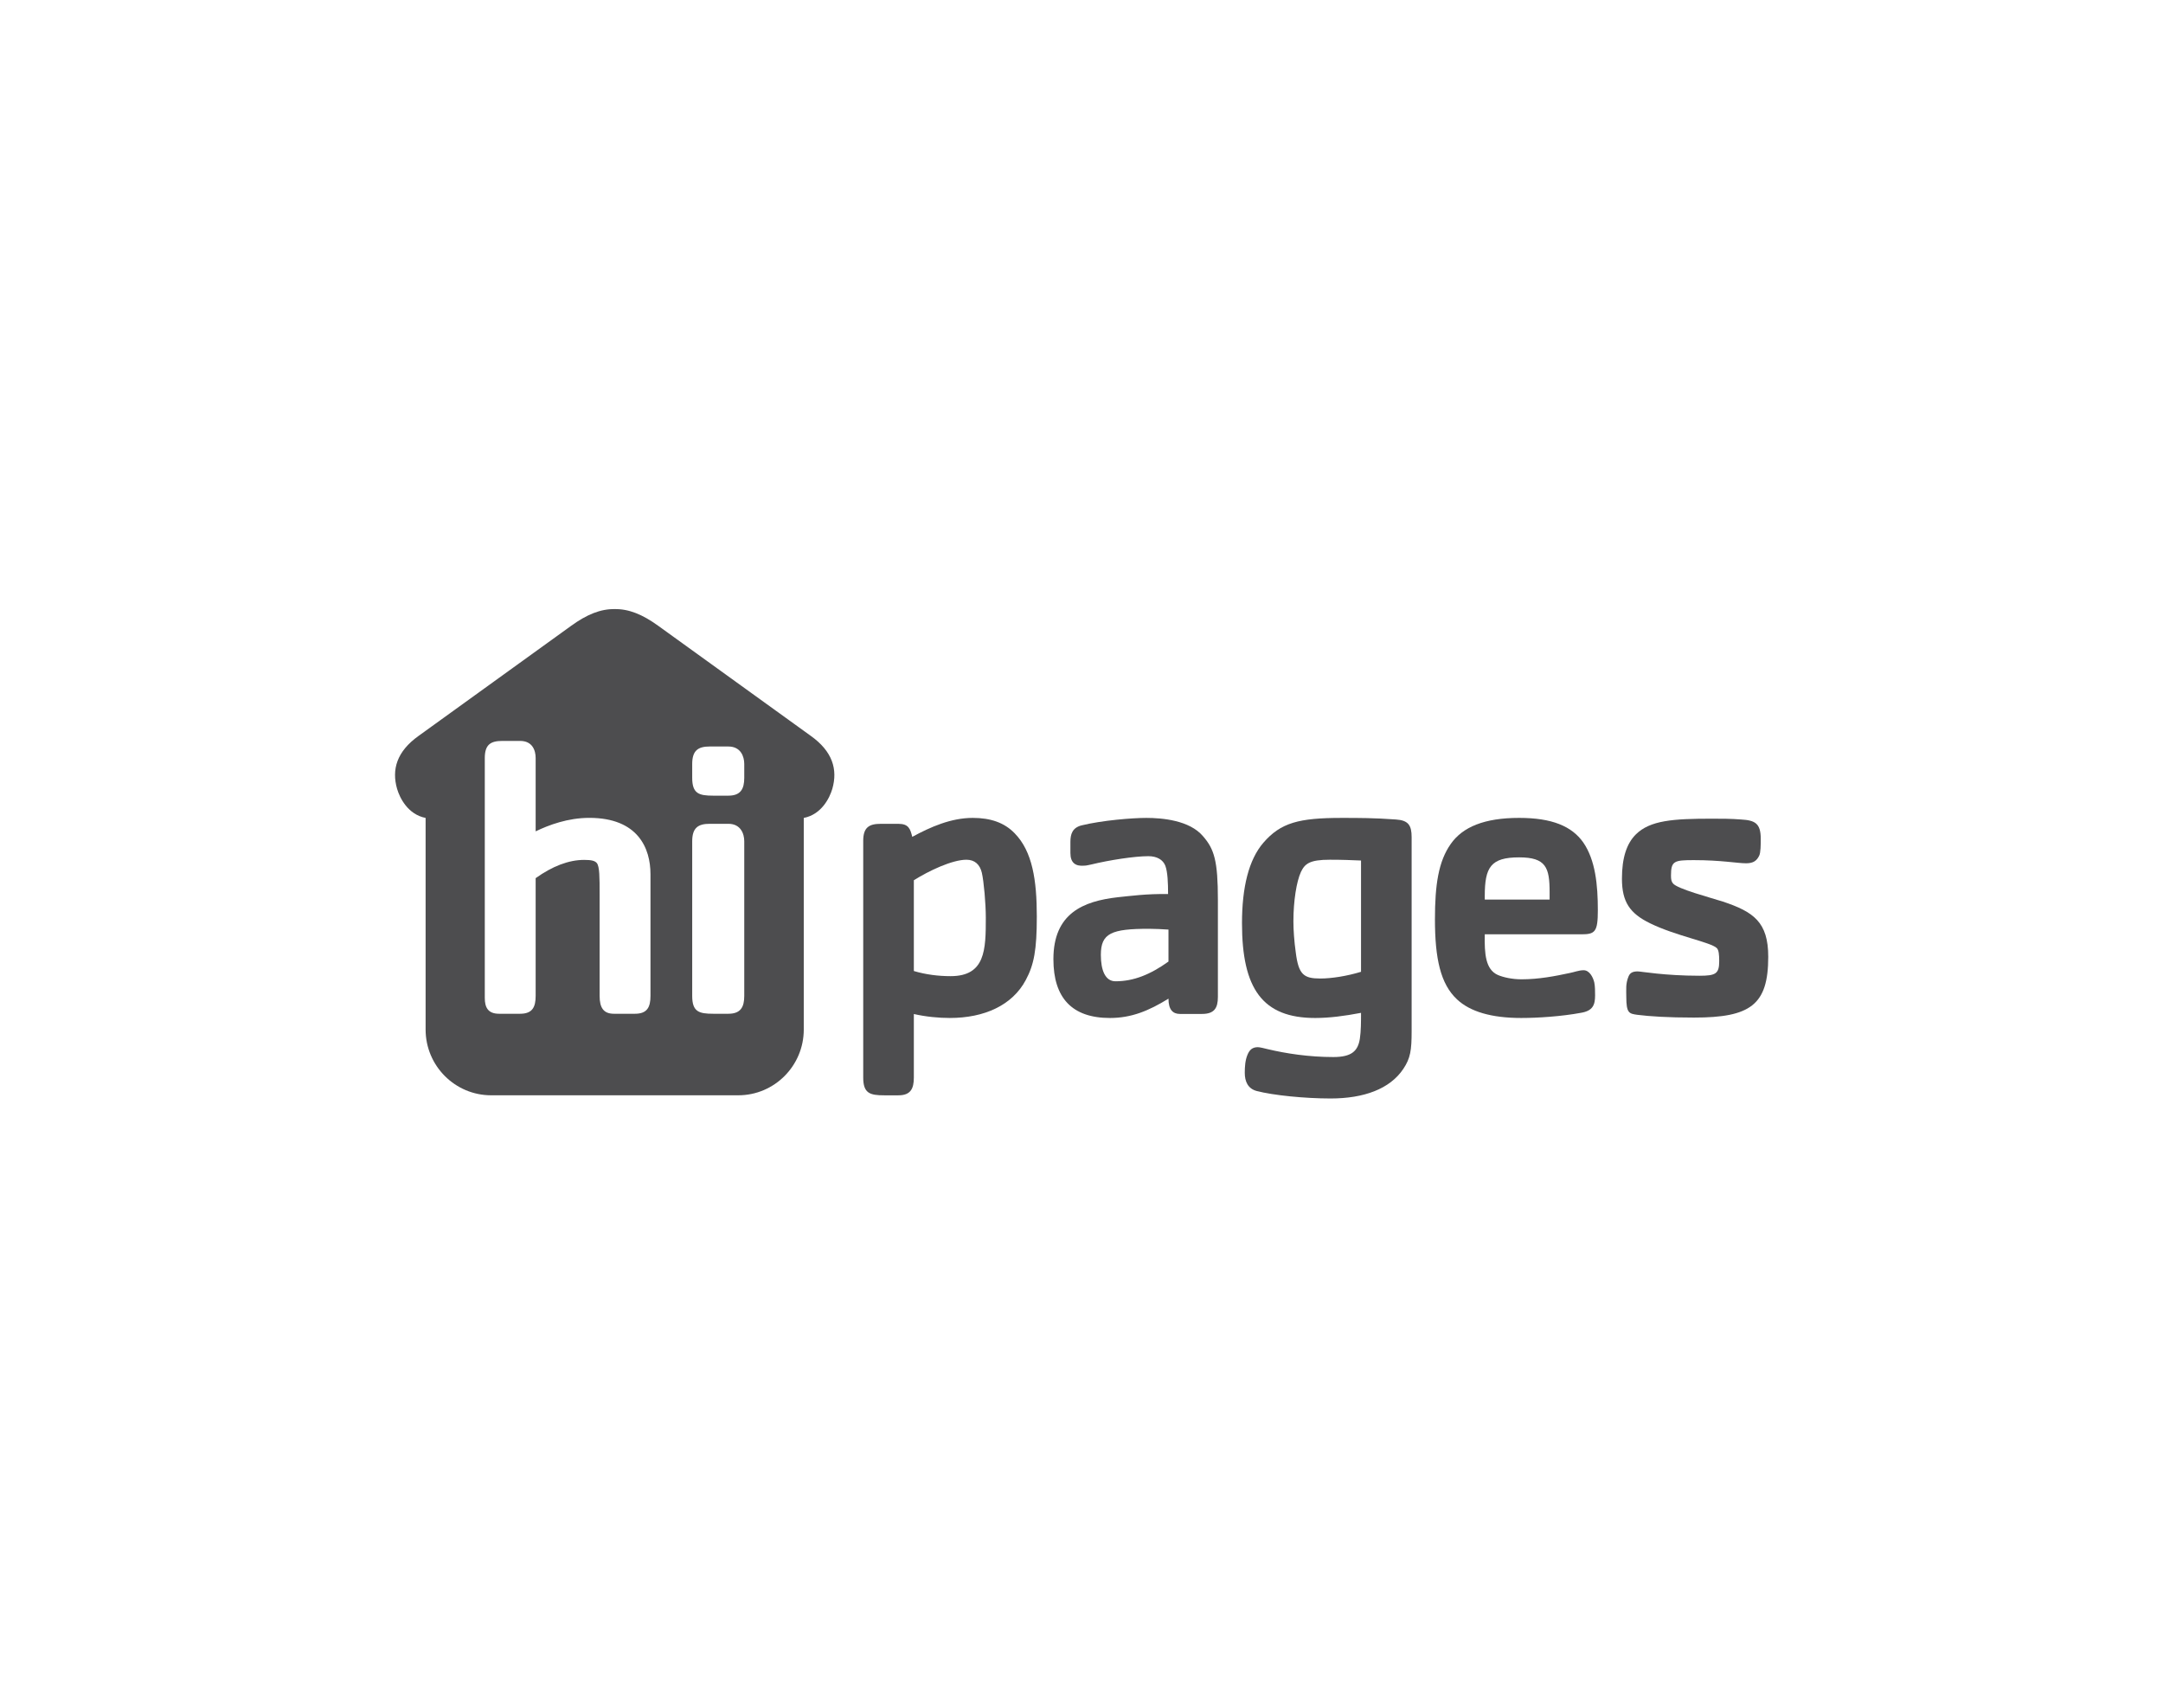<svg width="1900" height="1500" viewBox="0 0 1900 1500" fill="none" xmlns="http://www.w3.org/2000/svg">
<path fill-rule="evenodd" clip-rule="evenodd" d="M1487.95 893.803C1465.37 893.803 1449.05 892.76 1438.28 891.372C1430.99 890.345 1428.55 889.995 1428.55 875.436C1428.55 868.842 1427.86 863.996 1430.63 857.403C1432.04 854.289 1434.46 853.245 1438.63 853.245C1441.41 853.245 1462.25 857.058 1492.8 857.058C1507.05 857.058 1510.17 855.327 1510.17 844.236C1510.17 838.691 1509.82 834.529 1508.09 832.797C1502.89 827.596 1471.96 822.051 1449.39 810.966C1431.69 802.291 1424.73 792.244 1424.73 771.796C1424.73 753.413 1428.9 740.946 1436.89 732.965C1449.39 720.498 1469.88 719.1 1503.58 719.1C1512.26 719.1 1520.61 719.1 1529.28 719.799C1541.77 720.498 1546.65 723.257 1546.65 736.783C1546.65 741.974 1546.65 748.922 1545.26 751.681C1543.18 755.844 1540.39 758.275 1533.8 758.275C1526.16 758.275 1511.91 755.5 1487.95 755.5C1470.58 755.5 1467.81 756.199 1467.81 769.021C1467.81 772.485 1468.16 774.211 1469.54 775.943C1473.36 780.805 1502.53 788.436 1513.31 791.9C1540.39 800.904 1553.24 809.912 1553.24 840.418C1553.24 882.718 1537.62 893.803 1487.95 893.803Z" fill="#4D4D4F"/>
<path fill-rule="evenodd" clip-rule="evenodd" d="M1388.98 820.669H1304.23C1303.88 837.998 1304.92 851.524 1315.69 856.37C1320.55 858.446 1328.19 860.184 1336.54 860.184C1351.82 860.184 1366.05 857.398 1378.89 854.639C1382.72 853.939 1386.89 852.208 1391.06 852.208C1396.27 852.208 1399.39 858.446 1400.44 862.959C1401.14 866.422 1401.14 870.585 1401.14 874.382C1401.14 882.358 1399.39 887.903 1388.62 889.635C1371.6 892.771 1351.12 894.153 1336.19 894.153C1310.13 894.153 1291.38 888.608 1279.92 877.867C1265.32 864.346 1260.47 841.817 1260.47 807.492C1260.47 776.992 1263.59 756.538 1274.36 741.286C1284.78 726.382 1303.88 718.406 1334.44 718.406C1363.28 718.406 1380.63 725.683 1390.71 739.909C1401.47 755.506 1403.56 777.336 1403.56 799.522C1403.56 818.582 1401.14 820.669 1388.98 820.669ZM1361.19 783.586C1361.19 762.083 1358.06 753.075 1334.44 753.075C1309.44 753.075 1304.23 761.739 1304.23 787.044V790.158H1361.19V783.586Z" fill="#4D4D4F"/>
<path fill-rule="evenodd" clip-rule="evenodd" d="M1232.69 938.868C1220.88 956.552 1197.96 964.862 1168.79 964.862C1146.22 964.862 1118.42 962.097 1103.84 958.284C1096.19 956.202 1093.42 949.958 1093.42 942.332C1093.42 937.136 1093.76 931.242 1095.84 926.396C1097.58 922.233 1100.01 919.802 1104.89 919.802C1106.62 919.802 1110.78 920.835 1113.56 921.534C1129.55 925.347 1149.69 928.461 1171.21 928.461C1187.19 928.461 1192.75 923.266 1194.49 912.525C1195.54 905.598 1195.54 897.622 1195.54 889.646C1180.94 892.427 1167.74 894.158 1155.24 894.158C1109.04 894.158 1090.98 868.499 1090.98 810.967C1090.98 779.412 1096.89 755.151 1109.74 740.248C1125.03 722.58 1141.01 718.417 1178.52 718.417C1194.14 718.417 1206.65 718.417 1226.09 719.799C1237.22 720.498 1239.99 724.995 1239.99 735.402V905.598C1239.99 922.583 1238.95 929.51 1232.69 938.868ZM1195.54 755.845C1186.84 755.5 1179.55 755.151 1168.09 755.151C1150.39 755.151 1146.22 758.63 1142.74 765.907C1138.92 774.217 1136.14 791.202 1136.14 809.235C1136.14 816.861 1136.84 826.898 1138.22 836.605C1140.66 856.021 1145.16 859.49 1159.76 859.49C1169.47 859.49 1183.02 857.409 1195.54 853.59V755.845Z" fill="#4D4D4F"/>
<path fill-rule="evenodd" clip-rule="evenodd" d="M1055.91 890.599H1036.46C1030.22 890.599 1026.4 886.866 1026.4 877.174C1009.03 887.914 993.746 894.158 974.992 894.158C941.639 894.158 925.32 876.475 925.32 842.505C925.32 802.292 951.366 791.551 981.933 788.088C992.361 787.039 1007.29 784.952 1026.05 785.307C1026.05 775.599 1025.7 765.907 1023.61 760.362C1021.53 755.151 1016.32 752.037 1008.68 752.037C996.516 752.037 974.291 755.5 958.657 759.314C956.567 759.663 954.502 760.362 952.417 760.362C944.775 761.046 940.254 757.931 940.254 749.256V739.564C940.254 732.621 941.984 727.076 949.981 724.995C968.385 720.498 994.78 718.417 1006.94 718.417C1020.84 718.417 1044.8 720.498 1056.61 734.353C1066.67 745.793 1069.81 756.2 1069.81 790.497V875.696C1069.81 885.404 1066.67 890.599 1055.91 890.599ZM1026.4 816.507C1020.49 816.162 1014.93 815.813 1009.38 815.813C976.377 815.813 967 819.621 967 838.692C967 852.213 970.82 861.921 979.847 861.921C995.831 861.921 1010.41 856.021 1026.4 844.587V816.507Z" fill="#4D4D4F"/>
<path fill-rule="evenodd" clip-rule="evenodd" d="M901.021 860.872C889.208 883.058 864.547 894.148 834.331 894.148C824.603 894.148 813.491 893.11 802.729 890.679V946.484C802.729 956.192 799.943 962.086 789.176 962.086H776.683C764.17 962.086 758.264 960.354 758.264 946.484V738.521C758.264 726.726 763.486 723.618 773.547 723.618H789.176C798.208 723.618 799.609 728.114 801.339 735.057C817.312 726.382 835.381 718.406 854.486 718.406C870.104 718.406 882.261 722.564 891.293 731.927C906.927 747.879 910.748 773.173 910.748 805.072C910.748 834.18 908.312 847.356 901.021 860.872ZM862.462 766.596C860.727 759.319 856.221 755.156 848.93 755.156C836.416 755.156 815.927 764.864 802.729 773.173V852.901C813.141 856.026 824.269 857.414 835.031 857.414C865.598 857.414 865.948 834.18 865.948 806.11C865.948 793.622 864.213 774.222 862.462 766.596Z" fill="#4D4D4F"/>
<path fill-rule="evenodd" clip-rule="evenodd" d="M712.12 646.304L578.23 549.703C564.396 539.677 552.312 534.8 539.958 535.006C527.588 534.8 515.52 539.677 501.686 549.703L367.796 646.304C348.453 660.064 343.963 675.952 348.787 692.841C351.138 700.839 358.244 715.371 373.862 718.438V904.321C373.862 936.161 399.684 962.059 431.398 962.059H648.524C680.232 962.059 706.038 936.161 706.038 904.321V718.438C721.672 715.371 728.778 700.839 731.129 692.841C735.952 675.952 731.463 660.064 712.12 646.304ZM653.761 683.213C653.761 692.947 650.625 698.879 639.799 698.879H626.538C613.977 698.879 608.038 697.131 608.038 683.213V671.011C608.038 659.174 613.276 655.694 623.401 655.694H639.799C650.625 655.694 653.761 664.401 653.761 671.011V683.213ZM653.761 874.779C653.761 884.535 650.625 890.445 639.799 890.445H626.538C613.977 890.445 608.038 888.713 608.038 874.779V738.934C608.038 727.097 613.276 723.596 623.401 723.596H639.799C650.625 723.596 653.761 732.324 653.761 738.934V874.779ZM571.385 874.779C571.385 884.524 568.599 890.445 557.773 890.445H539.279C530.204 890.445 526.712 885.223 526.712 874.779V785.603C526.712 770.631 526.712 761.23 524.266 758.1C522.525 756.003 519.394 755.304 513.1 755.304C499.494 755.304 485.176 760.881 470.519 771.335V874.779C470.519 884.524 467.728 890.445 456.902 890.445H438.418C428.643 890.445 425.847 884.874 425.847 876.516V665.784C425.847 653.947 431.079 650.801 441.205 650.801H456.902C467.728 650.801 470.519 659.179 470.519 665.784V730.227C482.045 724.655 498.793 718.379 517.643 718.379C560.559 718.379 571.385 745.199 571.385 767.84V874.779Z" fill="#4D4D4F"/>
</svg>
